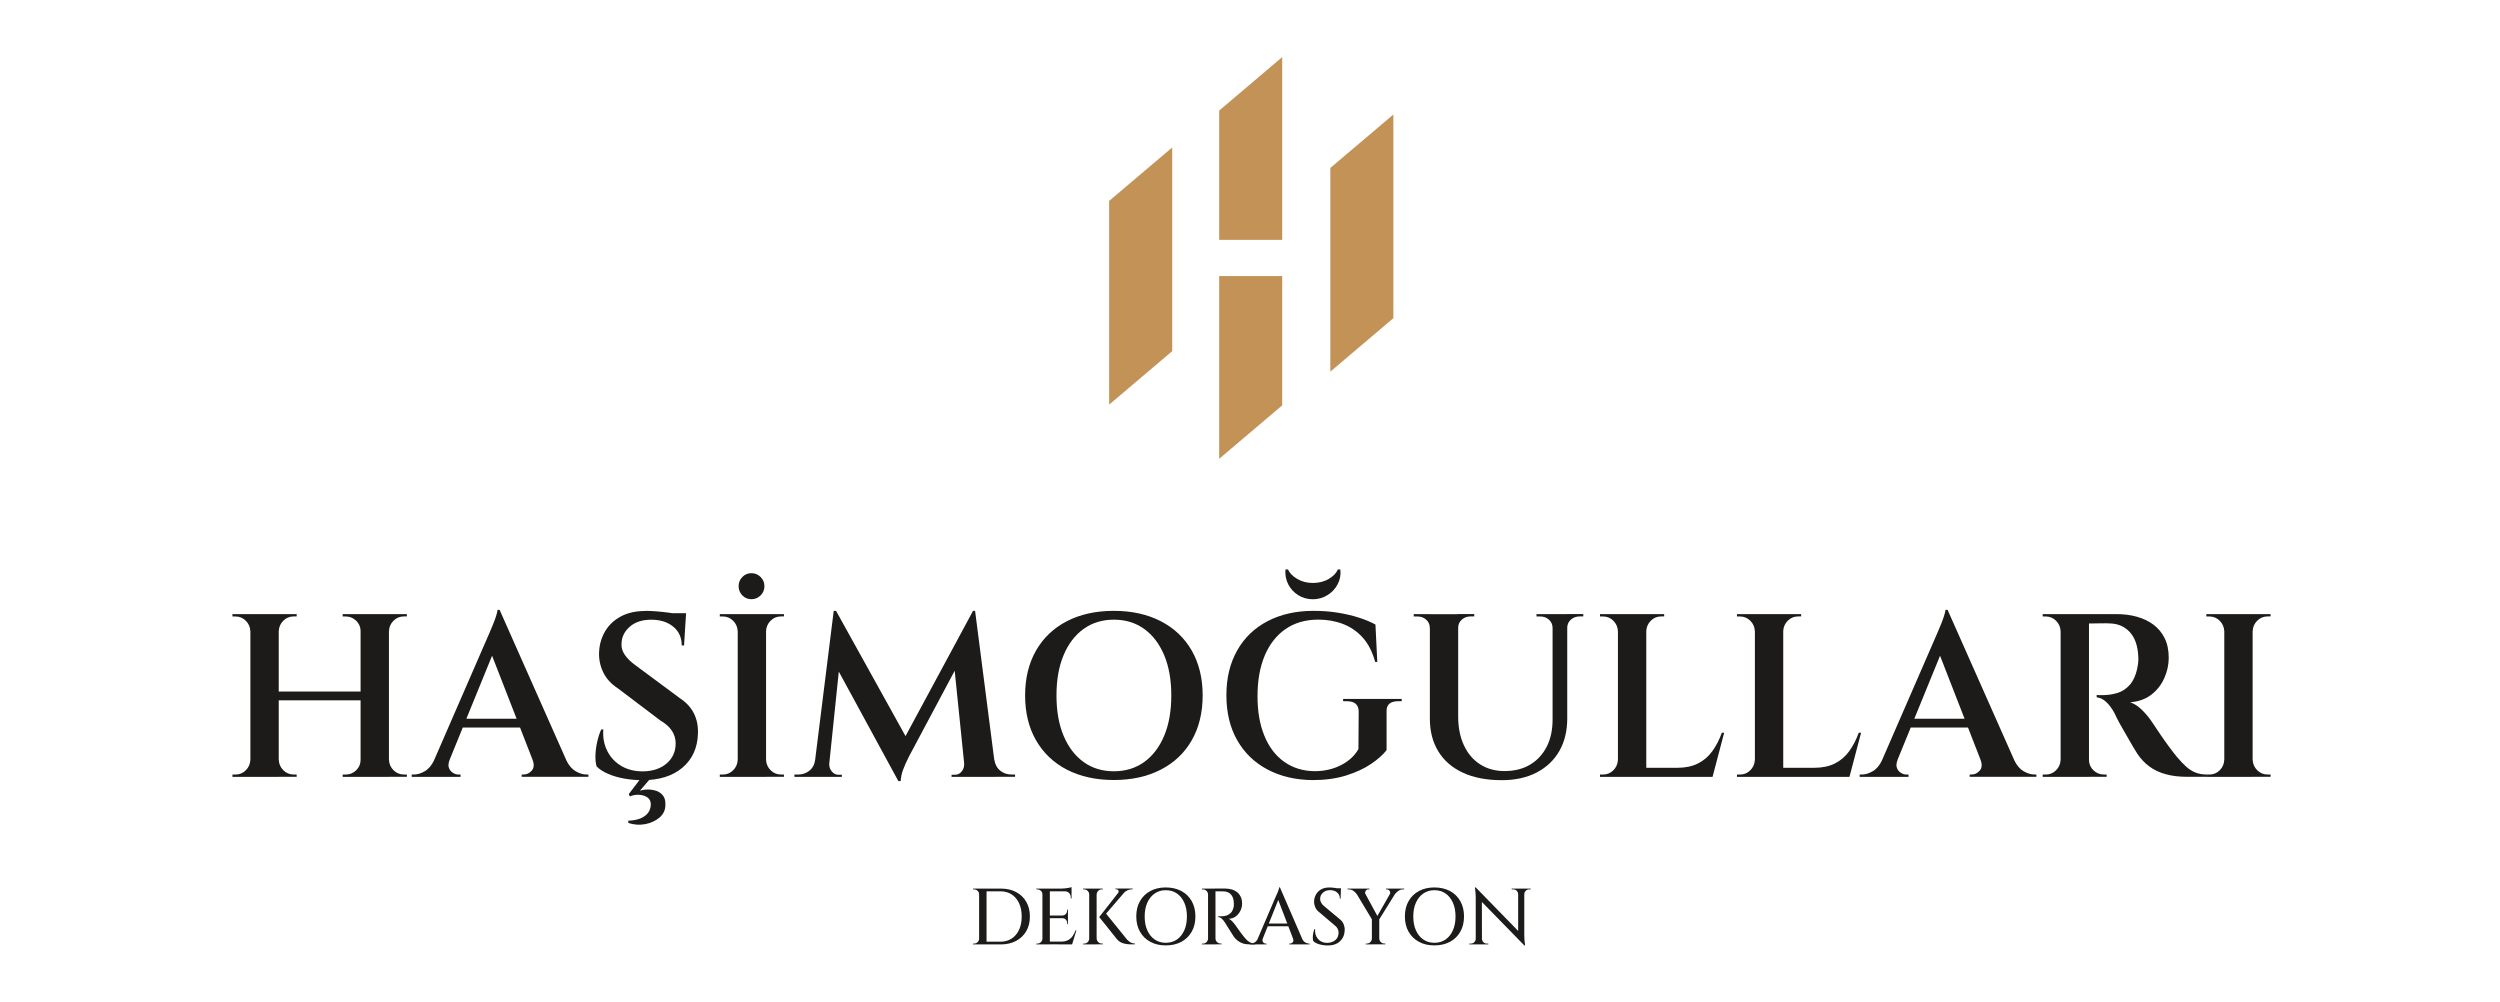 <?xml version="1.0" encoding="UTF-8"?>
<svg id="katman_1" xmlns="http://www.w3.org/2000/svg" version="1.1" viewBox="0 0 595.28 238.64">
  <!-- Generator: Adobe Illustrator 29.1.0, SVG Export Plug-In . SVG Version: 2.1.0 Build 142)  -->
  <defs>
    <style>
      .st0 {
        fill: #1d1b19;
      }

      .st1 {
        fill: #c39257;
      }
    </style>
  </defs>
  <g>
    <polygon class="st1" points="331.78 75.76 316.77 88.49 316.77 39.99 331.78 27.26 331.78 75.76"/>
    <polygon class="st1" points="305.31 96.52 290.3 109.25 290.3 65.73 305.31 65.73 305.31 96.52"/>
    <polygon class="st1" points="290.3 26.33 305.31 13.59 305.31 57.11 290.3 57.11 290.3 26.33"/>
    <polygon class="st1" points="279.12 83.61 264.1 96.35 264.1 47.84 279.12 35.11 279.12 83.61"/>
  </g>
  <g>
    <path class="st0" d="M59.78,150.27h-.17c-.04-.96-.4-1.78-1.08-2.46-.68-.68-1.5-1.02-2.46-1.02h-.72v-.55h4.43v4.04ZM59.78,180.94v4.04h-4.43v-.55h.72c.96,0,1.78-.34,2.46-1.02.68-.68,1.04-1.5,1.08-2.46h.17ZM66.37,146.23v38.75h-6.75v-38.75h6.75ZM86.36,164.66v2.1h-20.54v-2.1h20.54ZM66.21,150.27v-4.04h4.43v.55h-.72c-.96,0-1.78.34-2.46,1.02s-1.04,1.5-1.08,2.46h-.17ZM66.21,180.94h.17c.04.96.4,1.78,1.08,2.46.68.68,1.5,1.02,2.46,1.02h.72v.55h-4.43v-4.04ZM86.03,150.27h-.17c0-.96-.35-1.78-1.05-2.46-.7-.68-1.53-1.02-2.49-1.02h-.72v-.55h4.43v4.04ZM86.03,180.94v4.04h-4.43v-.55h.72c.96,0,1.79-.34,2.49-1.02.7-.68,1.05-1.5,1.05-2.46h.17ZM92.61,146.23v38.75h-6.75v-38.75h6.75ZM92.45,150.27v-4.04h4.43v.55h-.72c-.96,0-1.78.34-2.46,1.02s-1.04,1.5-1.08,2.46h-.17ZM92.45,180.94h.17c.04.96.4,1.78,1.08,2.46.68.68,1.5,1.02,2.46,1.02h.72v.55h-4.43v-4.04Z"/>
    <path class="st0" d="M107.06,180.94c-.3.74-.35,1.37-.17,1.88.18.52.5.91.94,1.19.44.28.89.42,1.33.42h.5v.55h-11.63v-.55h.5c.85,0,1.73-.27,2.63-.8.9-.53,1.65-1.43,2.24-2.68h3.65ZM118.97,145.23l.28,5.81-13.78,33.77h-3.76l14.28-32.83c.07-.15.23-.51.47-1.08.24-.57.52-1.23.83-1.97.31-.74.58-1.45.8-2.13.22-.68.35-1.21.39-1.58h.5ZM125.44,171.14v2.1h-16.66v-2.1h16.66ZM118.97,145.23l17.49,39.42h-8.19l-11.9-30.56,2.6-8.86ZM126.83,180.94h7.97c.59,1.25,1.34,2.15,2.24,2.68.9.54,1.78.8,2.63.8h.44v.55h-15.89v-.55h.5c.7,0,1.33-.3,1.88-.91.55-.61.63-1.47.22-2.57Z"/>
    <path class="st0" d="M153.68,145.45c.7,0,1.53.04,2.49.11.96.07,1.93.18,2.91.3.98.13,1.85.26,2.63.39.77.13,1.31.27,1.61.42l-.44,7.03h-.55c0-1.88-.67-3.38-2.02-4.48-1.35-1.11-3.09-1.66-5.23-1.66s-3.85.55-5.12,1.66c-1.27,1.11-1.93,2.45-1.97,4.04-.07.92.19,1.82.8,2.69.61.87,1.43,1.67,2.46,2.41l10.68,7.92c1.51,1,2.62,2.21,3.32,3.63.7,1.42,1.01,3.02.94,4.79-.11,3.4-1.34,6.09-3.68,8.08-2.34,1.99-5.53,2.99-9.55,2.99-1.37,0-2.76-.12-4.18-.36-1.42-.24-2.72-.61-3.9-1.11-1.18-.5-2.12-1.1-2.82-1.8-.22-.74-.31-1.63-.28-2.68.04-1.05.18-2.14.44-3.27.26-1.12.57-2.08.94-2.85h.5c-.15,1.88.17,3.59.94,5.12.78,1.53,1.91,2.73,3.4,3.6s3.26,1.28,5.29,1.25c2.29-.07,4.12-.72,5.51-1.94,1.38-1.22,2.08-2.79,2.08-4.71,0-1.11-.3-2.11-.89-3.02-.59-.9-1.51-1.72-2.77-2.46l-10.02-7.58c-1.7-1.11-2.91-2.44-3.63-4.01-.72-1.57-1.02-3.2-.91-4.9.11-1.77.61-3.39,1.49-4.84.89-1.46,2.13-2.61,3.74-3.46,1.61-.85,3.53-1.27,5.79-1.27ZM152.35,185.59h2.33l-2.33,2.71c.48-.18,1.07-.29,1.77-.3.7-.02,1.38.07,2.05.28.66.2,1.22.57,1.66,1.11.44.53.65,1.28.61,2.24,0,1.22-.46,2.22-1.38,3.02-.92.79-2.06,1.32-3.4,1.58-1.35.26-2.7.17-4.07-.28l.06-.55c.77,0,1.57-.12,2.38-.36.81-.24,1.49-.65,2.05-1.22.55-.57.85-1.32.89-2.24,0-.78-.28-1.35-.83-1.72-.55-.37-1.22-.57-1.99-.61-.78-.04-1.49.09-2.16.39l-.28-.55,2.66-3.49ZM163.36,146.01l-.06,1.16h-5.76v-1.16h5.81Z"/>
    <path class="st0" d="M175.82,150.27h-.17c-.04-.96-.4-1.78-1.08-2.46-.68-.68-1.5-1.02-2.46-1.02h-.72v-.55h4.43v4.04ZM175.82,180.94v4.04h-4.43v-.55h.72c.96,0,1.78-.34,2.46-1.02.68-.68,1.04-1.5,1.08-2.46h.17ZM182.41,146.23v38.75h-6.75v-38.75h6.75ZM178.92,142.68c-.85,0-1.57-.3-2.16-.91-.59-.61-.89-1.34-.89-2.19s.29-1.58.89-2.19c.59-.61,1.31-.91,2.16-.91s1.58.3,2.19.91c.61.61.91,1.34.91,2.19s-.3,1.58-.91,2.19c-.61.61-1.34.91-2.19.91ZM182.24,150.27v-4.04h4.43v.55h-.72c-.96,0-1.78.34-2.46,1.02s-1.04,1.5-1.08,2.46h-.17ZM182.24,180.94h.17c.04.96.4,1.78,1.08,2.46.68.68,1.5,1.02,2.46,1.02h.72v.55h-4.43v-4.04Z"/>
    <path class="st0" d="M195.31,180.94v4.04h-6.15v-.55h.89c1,0,1.88-.3,2.66-.91.77-.61,1.24-1.47,1.38-2.57h1.22ZM198.52,145.45h.55l1.66,4.82-3.6,34.71h-3.54l4.93-39.53ZM197.46,181.82v.28c0,.59.21,1.13.64,1.63.42.5.93.75,1.52.75h.83v.5h-3.38v-3.16h.39ZM199.07,145.45l17.38,31.33-2.55,9.19-16.17-29.73,1.33-10.8ZM231.68,145.45l.44,5.26-15.61,29.29c-.66,1.29-1.16,2.4-1.49,3.32-.33.92-.52,1.81-.55,2.66h-.55l-1.72-4.37,19.49-36.15ZM229.57,181.82h.39v3.16h-3.38v-.5h.83c.63,0,1.14-.25,1.55-.75.41-.5.61-1.04.61-1.63v-.28ZM232.18,145.45l5.09,39.53h-7.36l-2.88-28.12,4.65-11.4h.5ZM235.55,180.94h1.22c.18,1.11.65,1.96,1.41,2.57.76.61,1.63.91,2.63.91h.89v.55h-6.15v-4.04Z"/>
    <path class="st0" d="M265.23,145.45c4.24,0,7.96.82,11.15,2.46,3.19,1.64,5.66,3.98,7.39,7,1.73,3.03,2.6,6.59,2.6,10.68s-.87,7.66-2.6,10.68c-1.73,3.03-4.2,5.36-7.39,7-3.19,1.64-6.91,2.46-11.15,2.46s-8.01-.82-11.18-2.46c-3.17-1.64-5.63-3.98-7.36-7-1.74-3.03-2.6-6.59-2.6-10.68s.87-7.66,2.6-10.68c1.73-3.03,4.19-5.36,7.36-7,3.17-1.64,6.9-2.46,11.18-2.46ZM265.23,183.65c2.77,0,5.18-.74,7.22-2.21,2.05-1.48,3.63-3.56,4.76-6.26,1.13-2.69,1.69-5.89,1.69-9.58s-.56-6.88-1.69-9.58c-1.13-2.69-2.71-4.78-4.76-6.26-2.05-1.48-4.46-2.21-7.22-2.21s-5.18.74-7.22,2.21c-2.05,1.48-3.64,3.56-4.76,6.26-1.13,2.69-1.69,5.89-1.69,9.58s.56,6.88,1.69,9.58c1.13,2.69,2.71,4.78,4.76,6.26,2.05,1.48,4.46,2.21,7.22,2.21Z"/>
    <path class="st0" d="M330.16,169.48v9.13c-.85,1.11-2.09,2.21-3.74,3.32-1.64,1.11-3.63,2.02-5.95,2.74s-4.96,1.08-7.92,1.08c-4.06-.04-7.64-.88-10.74-2.52-3.1-1.64-5.51-3.97-7.22-6.98-1.72-3.01-2.57-6.58-2.57-10.71s.85-7.6,2.55-10.63c1.7-3.03,4.11-5.36,7.25-7,3.14-1.64,6.79-2.46,10.96-2.46,2.03,0,3.96.15,5.79.44,1.83.3,3.51.69,5.04,1.19,1.53.5,2.83,1.04,3.9,1.63l.44,8.91h-.5c-.66-2.4-1.65-4.33-2.96-5.79-1.31-1.46-2.87-2.54-4.68-3.24-1.81-.7-3.76-1.05-5.87-1.05-3.06,0-5.67.75-7.83,2.24-2.16,1.49-3.81,3.6-4.96,6.31-1.14,2.71-1.72,5.93-1.72,9.66s.54,6.76,1.63,9.44c1.09,2.68,2.66,4.74,4.71,6.2s4.47,2.21,7.28,2.24c1.48,0,2.88-.2,4.21-.61s2.54-1,3.63-1.8c1.09-.79,1.95-1.74,2.57-2.85l.06-8.91c0-1.66-.94-2.49-2.82-2.49h-.89v-.55h13.95v.55h-.83c-1.92,0-2.84.83-2.77,2.49ZM319.15,135.6c.15,1.25-.06,2.43-.64,3.52-.57,1.09-1.38,1.96-2.44,2.6-1.05.65-2.21.97-3.46.97s-2.46-.32-3.49-.97c-1.03-.65-1.83-1.51-2.38-2.6-.55-1.09-.77-2.26-.66-3.52h.61c.37.85,1.1,1.6,2.19,2.24,1.09.65,2.33.97,3.74.97s2.7-.32,3.79-.97c1.09-.65,1.8-1.39,2.13-2.24h.61Z"/>
    <path class="st0" d="M340.63,146.23v3.32h-.17c0-.81-.29-1.48-.86-1.99-.57-.52-1.26-.77-2.08-.77h-.89v-.55h3.99ZM347.21,146.23v24.36c0,2.62.45,4.91,1.36,6.86.9,1.96,2.19,3.47,3.85,4.54,1.66,1.07,3.6,1.61,5.81,1.61,2.36,0,4.39-.51,6.09-1.52,1.7-1.01,3.02-2.44,3.96-4.26.94-1.83,1.41-4,1.41-6.5v-25.08h3.49v24.86c0,2.95-.63,5.53-1.88,7.72-1.26,2.2-3.05,3.9-5.4,5.12-2.34,1.22-5.12,1.83-8.33,1.83-3.62,0-6.71-.6-9.27-1.8-2.57-1.2-4.51-2.9-5.84-5.09-1.33-2.2-1.99-4.77-1.99-7.72v-24.91h6.75ZM351.03,146.23v.55h-.89c-.81,0-1.5.26-2.08.77-.57.52-.86,1.18-.86,1.99h-.11v-3.32h3.93ZM369.86,146.23v3.32h-.17c0-.81-.29-1.48-.86-1.99-.57-.52-1.26-.77-2.08-.77h-.89v-.55h3.99ZM377,146.23v.55h-.89c-.81,0-1.5.26-2.08.77-.57.52-.86,1.18-.86,1.99h-.11v-3.32h3.93Z"/>
    <path class="st0" d="M385.41,150.27h-.17c-.04-.96-.4-1.78-1.08-2.46-.68-.68-1.5-1.02-2.46-1.02h-.72v-.55h4.43v4.04ZM385.41,180.94v4.04h-4.43v-.55h.72c.96,0,1.78-.34,2.46-1.02.68-.68,1.04-1.5,1.08-2.46h.17ZM392,146.23v38.75h-6.75v-38.75h6.75ZM391.83,150.27v-4.04h4.43v.55h-.72c-.96,0-1.78.34-2.46,1.02-.68.68-1.04,1.5-1.08,2.46h-.17ZM406.67,182.82l.94,2.16h-15.78v-2.16h14.84ZM410.55,174.46l-2.77,10.52h-10.35l1.99-2.16c1.88,0,3.51-.34,4.87-1.02,1.37-.68,2.51-1.66,3.43-2.93.92-1.27,1.68-2.74,2.27-4.4h.55Z"/>
    <path class="st0" d="M418.02,150.27h-.17c-.04-.96-.4-1.78-1.08-2.46-.68-.68-1.5-1.02-2.46-1.02h-.72v-.55h4.43v4.04ZM418.02,180.94v4.04h-4.43v-.55h.72c.96,0,1.78-.34,2.46-1.02s1.04-1.5,1.08-2.46h.17ZM424.61,146.23v38.75h-6.75v-38.75h6.75ZM424.44,150.27v-4.04h4.43v.55h-.72c-.96,0-1.78.34-2.46,1.02-.68.68-1.04,1.5-1.08,2.46h-.17ZM439.28,182.82l.94,2.16h-15.78v-2.16h14.84ZM443.15,174.46l-2.77,10.52h-10.35l1.99-2.16c1.88,0,3.51-.34,4.87-1.02,1.37-.68,2.51-1.66,3.43-2.93.92-1.27,1.68-2.74,2.27-4.4h.55Z"/>
    <path class="st0" d="M451.84,180.94c-.3.74-.35,1.37-.17,1.88.18.52.5.91.94,1.19.44.28.89.42,1.33.42h.5v.55h-11.63v-.55h.5c.85,0,1.72-.27,2.63-.8.9-.53,1.65-1.43,2.24-2.68h3.65ZM463.75,145.23l.28,5.81-13.79,33.77h-3.76l14.28-32.83c.07-.15.23-.51.47-1.08.24-.57.52-1.23.83-1.97.31-.74.58-1.45.8-2.13.22-.68.35-1.21.39-1.58h.5ZM470.22,171.14v2.1h-16.66v-2.1h16.66ZM463.75,145.23l17.49,39.42h-8.19l-11.9-30.56,2.6-8.86ZM471.61,180.94h7.97c.59,1.25,1.34,2.15,2.24,2.68.9.54,1.78.8,2.63.8h.44v.55h-15.89v-.55h.5c.7,0,1.33-.3,1.88-.91.55-.61.63-1.47.22-2.57Z"/>
    <path class="st0" d="M490.82,150.27h-.17c-.04-.96-.4-1.78-1.08-2.46-.68-.68-1.5-1.02-2.46-1.02h-.72v-.55h4.43v4.04ZM490.82,180.94v4.04h-4.43v-.55h.72c.96,0,1.78-.34,2.46-1.02s1.04-1.5,1.08-2.46h.17ZM497.41,146.23v38.75h-6.75v-38.75h6.75ZM504.05,146.23c1.66,0,3.24.2,4.73.61,1.5.41,2.81,1.03,3.96,1.88,1.14.85,2.04,1.93,2.69,3.24.65,1.31.97,2.87.97,4.68,0,1.62-.35,3.23-1.05,4.82-.7,1.59-1.74,2.91-3.1,3.96-1.37,1.05-3.04,1.65-5.04,1.8,1,.33,1.95.95,2.85,1.85.9.9,1.65,1.8,2.24,2.68.04.04.27.38.69,1.02.42.65.95,1.43,1.58,2.35.63.92,1.28,1.85,1.97,2.77.68.92,1.28,1.7,1.8,2.33.81.96,1.56,1.74,2.24,2.35.68.61,1.41,1.07,2.19,1.38.78.31,1.66.47,2.66.47v.55h-4.59c-1.92,0-3.63-.2-5.12-.61-1.49-.41-2.8-1.01-3.9-1.83-1.11-.81-2.07-1.83-2.88-3.04-.22-.33-.54-.84-.94-1.52-.41-.68-.85-1.45-1.33-2.3-.48-.85-.95-1.67-1.41-2.46-.46-.79-.85-1.5-1.16-2.13-.31-.63-.53-1.07-.64-1.33-.59-1.07-1.24-1.94-1.94-2.6-.7-.66-1.46-1.03-2.27-1.11v-.55c.07,0,.31,0,.72.03.41.02.87,0,1.38-.03,1-.04,2-.22,3.02-.55,1.01-.33,1.93-.95,2.74-1.85.81-.9,1.4-2.17,1.77-3.79.07-.33.15-.76.22-1.27.07-.52.09-1.05.06-1.61-.11-2.58-.78-4.54-1.99-5.87s-2.77-2.03-4.65-2.1c-.7-.04-1.44-.05-2.21-.03-.77.02-1.45.03-2.02.03h-1.02s-.05-.24-.14-.61c-.09-.37-.23-.9-.42-1.61h7.36ZM497.24,180.94h.17c0,.96.35,1.78,1.05,2.46.7.68,1.53,1.02,2.49,1.02h.66v.55h-4.37v-4.04Z"/>
    <path class="st0" d="M529.79,150.27h-.17c-.04-.96-.4-1.78-1.08-2.46-.68-.68-1.5-1.02-2.46-1.02h-.72v-.55h4.43v4.04ZM529.79,180.94v4.04h-4.43v-.55h.72c.96,0,1.78-.34,2.46-1.02s1.04-1.5,1.08-2.46h.17ZM536.38,146.23v38.75h-6.75v-38.75h6.75ZM536.22,150.27v-4.04h4.43v.55h-.72c-.96,0-1.78.34-2.46,1.02-.68.68-1.04,1.5-1.08,2.46h-.17ZM536.22,180.94h.17c.04.96.4,1.78,1.08,2.46.68.68,1.5,1.02,2.46,1.02h.72v.55h-4.43v-4.04Z"/>
  </g>
  <g>
    <path class="st0" d="M233.21,212.97h-.06c0-.33-.12-.61-.36-.84-.24-.23-.52-.35-.85-.35h-.23l-.02-.19h1.52v1.38ZM233.21,223.48v1.39h-1.52v-.19h.25c.33,0,.61-.12.84-.35.23-.23.36-.52.37-.84h.06ZM234.91,211.58v13.29h-1.77v-13.29h1.77ZM238.27,211.58c1.4,0,2.63.27,3.66.82,1.04.54,1.85,1.32,2.43,2.32.58,1,.87,2.17.87,3.51s-.29,2.51-.87,3.5-1.39,1.76-2.43,2.32c-1.04.55-2.26.83-3.66.83h-4.21l-.02-.65h4.16c1.02,0,1.92-.25,2.68-.74.76-.49,1.35-1.19,1.77-2.09.42-.9.63-1.95.63-3.17s-.21-2.27-.63-3.17-1.01-1.59-1.77-2.09c-.76-.49-1.65-.74-2.68-.74h-4.35v-.64h4.42Z"/>
    <path class="st0" d="M248.28,212.97h-.06c0-.33-.12-.61-.36-.84-.24-.23-.52-.35-.85-.35h-.23l-.02-.19h1.52v1.38ZM248.28,223.48v1.39h-1.52v-.19h.25c.33,0,.61-.12.84-.35.23-.23.36-.52.37-.84h.06ZM249.98,211.58v13.29h-1.77v-13.29h1.77ZM255.15,211.58v.66h-5.22v-.66h5.22ZM254.29,218v.64h-4.37v-.64h4.37ZM255.07,224.2l.15.66h-5.3v-.66h5.14ZM256.3,221.53l-1.02,3.34h-3.34l.68-.66c.66,0,1.21-.11,1.65-.33s.81-.54,1.1-.94c.29-.41.54-.87.74-1.41h.19ZM255.15,211.24v.55l-2.32-.21c.28,0,.57-.02.88-.06.31-.04.6-.08.86-.13.27-.05.46-.1.57-.15ZM254.29,216.59v1.44h-1.33v-.04c.33-.01.6-.13.82-.36.21-.23.32-.5.32-.82v-.23h.19ZM254.29,218.6v1.44h-.19v-.25c0-.32-.11-.59-.32-.82-.22-.23-.49-.34-.82-.34v-.04h1.33ZM255.15,212.19v1.75h-.19v-.3c0-.39-.13-.72-.39-.99s-.59-.41-1-.42v-.04h1.58Z"/>
    <path class="st0" d="M259.42,212.97h-.06c-.01-.33-.14-.61-.37-.84-.23-.23-.52-.35-.84-.35h-.25v-.19h1.52v1.38ZM259.42,223.48v1.39h-1.52v-.19h.25c.33,0,.61-.12.84-.35.23-.23.36-.52.37-.84h.06ZM261.12,211.58v13.29h-1.77v-13.29h1.77ZM261.07,212.97v-1.38h1.52v.19h-.25c-.33,0-.61.12-.84.35-.23.23-.36.52-.37.84h-.06ZM261.07,223.48h.06c.01.33.14.61.37.84.23.23.52.35.84.35h.25v.19h-1.52v-1.39ZM268.39,211.71l-5.69,6.62-.97.04,5.22-6.66h1.44ZM263.14,217.27l5.26,6.49c.28.29.56.51.83.66s.61.23,1.01.25v.19h-1.06c-.13,0-.32,0-.59-.03-.27-.02-.56-.07-.87-.14-.32-.08-.63-.2-.95-.37s-.59-.41-.83-.71c-.03-.03-.14-.17-.35-.43-.21-.26-.47-.59-.79-.99-.32-.4-.65-.82-1-1.26-.35-.44-.68-.86-1-1.24s-.67-.83-1.06-1.32l1.4-1.1ZM269.7,211.58v.17h-.08c-.42,0-.81.08-1.17.25-.36.17-.67.39-.92.68l-1.31-.04c.16-.21.19-.42.09-.61-.11-.19-.29-.29-.54-.29h-.19v-.17h4.12Z"/>
    <path class="st0" d="M277.58,211.31c1.42,0,2.65.29,3.71.85,1.06.57,1.88,1.37,2.47,2.41.59,1.04.88,2.25.88,3.64s-.29,2.61-.88,3.64c-.59,1.04-1.41,1.84-2.47,2.41-1.06.57-2.29.85-3.71.85s-2.62-.28-3.67-.85c-1.06-.57-1.88-1.37-2.47-2.41-.59-1.04-.88-2.25-.88-3.64s.29-2.61.88-3.64c.59-1.04,1.41-1.84,2.47-2.41s2.28-.85,3.67-.85ZM277.58,224.49c1.02,0,1.91-.26,2.66-.78.75-.52,1.33-1.25,1.75-2.18.42-.94.63-2.04.63-3.3s-.21-2.37-.63-3.3c-.42-.94-1-1.66-1.75-2.18s-1.63-.78-2.66-.78-1.88.26-2.63.78-1.34,1.25-1.76,2.18-.63,2.04-.63,3.3.21,2.37.63,3.3c.42.94,1,1.66,1.76,2.18.75.52,1.63.78,2.63.78Z"/>
    <path class="st0" d="M287.71,212.97h-.06c-.01-.33-.14-.61-.37-.84-.23-.23-.52-.35-.84-.35h-.25v-.19h1.52v1.38ZM287.71,223.48v1.39h-1.52v-.19h.25c.33,0,.61-.12.84-.35.23-.23.36-.52.37-.84h.06ZM289.42,211.58v13.29h-1.77v-13.29h1.77ZM291.78,211.58c.57,0,1.1.08,1.59.23.49.15.91.38,1.26.67.35.3.62.67.83,1.11.2.44.3.96.3,1.56s-.13,1.15-.4,1.7c-.27.55-.64,1-1.11,1.36-.47.35-1.03.54-1.68.57.28.1.56.3.83.59s.52.58.72.85c0,.01.08.13.24.36.16.23.36.51.6.84.24.33.48.67.73,1,.25.33.47.6.65.82.25.3.5.56.75.77.25.21.51.37.8.49s.6.18.96.18v.19h-1.33c-.61,0-1.15-.08-1.61-.24s-.87-.37-1.21-.65c-.34-.27-.63-.57-.87-.88-.05-.09-.16-.25-.31-.49-.16-.24-.34-.52-.53-.83-.2-.31-.39-.62-.58-.92-.19-.3-.35-.57-.49-.79-.14-.22-.23-.36-.27-.43-.21-.34-.46-.64-.72-.88-.27-.25-.56-.38-.87-.39v-.19s.1,0,.28,0c.17,0,.37,0,.6,0,.33-.01.68-.07,1.05-.17.37-.1.71-.3,1.02-.59.31-.29.54-.72.69-1.29.04-.13.07-.29.09-.47s.02-.39,0-.59c-.01-.87-.23-1.55-.65-2.04-.42-.49-.98-.74-1.66-.77-.29-.03-.6-.03-.91-.03-.32,0-.59,0-.82,0h-.38s-.02-.07-.05-.18c-.03-.11-.08-.27-.14-.48h2.6ZM289.37,223.48h.06c0,.33.12.61.36.84.24.23.52.35.85.35h.23v.19h-1.5v-1.39Z"/>
    <path class="st0" d="M300.68,223.48c-.09.25-.1.47-.04.65.06.18.17.31.31.41s.29.14.45.14h.17v.19h-3.89v-.19h.17c.29,0,.59-.09.9-.28s.57-.49.77-.92h1.16ZM304.76,211.28l.15,1.65-4.75,11.88h-1.23l4.88-11.41s.06-.12.14-.29c.08-.17.17-.38.27-.62.09-.24.18-.47.26-.7.08-.23.11-.4.11-.51h.17ZM307.21,219.91v.65h-5.81v-.65h5.81ZM304.76,211.28l5.83,13.47h-2.22l-4.23-11.05.63-2.43ZM307.87,223.48h2.15c.2.43.46.74.77.92.31.18.61.28.9.28h.15v.19h-4.86v-.19h.17c.25,0,.47-.1.66-.31.19-.21.21-.5.06-.88Z"/>
    <path class="st0" d="M316.47,211.31c.21,0,.46.01.74.04.28.03.56.06.84.1.28.04.54.09.76.13.22.04.38.09.48.14l-.08,2.26h-.17c0-.62-.22-1.11-.66-1.48s-1-.55-1.67-.55c-.71,0-1.28.21-1.72.62s-.65.9-.65,1.45c-.01.28.06.57.22.88.16.31.4.6.73.86l3.7,3.09c.44.34.76.74.94,1.19.18.45.27.91.26,1.4-.03,1.11-.4,2-1.12,2.68s-1.7,1.01-2.92,1.01c-.39,0-.81-.04-1.26-.11-.45-.08-.87-.19-1.26-.35-.39-.16-.71-.36-.95-.62-.06-.23-.09-.51-.09-.84,0-.33.04-.68.11-1.03.07-.35.16-.67.28-.95h.17c-.06.65.03,1.22.28,1.73.25.51.61.9,1.08,1.17.47.27,1.02.4,1.64.37.75-.03,1.36-.26,1.85-.69.49-.44.73-1.01.73-1.72,0-.37-.08-.7-.25-1.01s-.42-.58-.76-.82l-3.53-3c-.48-.35-.82-.77-1.02-1.25-.2-.48-.29-.96-.27-1.44.02-.57.18-1.1.46-1.6.28-.5.68-.9,1.21-1.2.52-.3,1.16-.45,1.91-.45ZM319.3,211.5v.4h-1.71v-.4h1.71Z"/>
    <path class="st0" d="M325.16,212.95l-2.13-.06c-.18-.29-.44-.55-.78-.78-.34-.23-.72-.34-1.12-.34h-.27v-.19h5.2v.19h-.25c-.28,0-.49.13-.64.39-.15.26-.16.52-.03.79ZM324.44,211.6l3.78,6.97-1.44.53-4.5-7.5h2.16ZM326.7,223.48v1.39h-1.5v-.19h.25c.33,0,.61-.12.84-.35.23-.23.36-.52.37-.84h.04ZM328.42,218.75v6.11h-1.76v-6.11h1.76ZM331.69,211.6h1.27l-4.69,7.55-.78-.21,4.19-7.34ZM328.37,223.48h.06c0,.33.12.61.36.84.24.23.52.35.85.35h.23v.19h-1.5v-1.39ZM330.91,212.95c.11-.18.15-.36.1-.54-.05-.18-.15-.33-.28-.46-.14-.12-.3-.18-.47-.18h-.23v-.19h4.33v.19h-.27c-.39,0-.76.11-1.1.34-.34.23-.61.49-.82.78l-1.25.06Z"/>
    <path class="st0" d="M341.54,211.31c1.42,0,2.65.29,3.71.85,1.06.57,1.88,1.37,2.47,2.41.59,1.04.88,2.25.88,3.64s-.29,2.61-.88,3.64c-.59,1.04-1.41,1.84-2.47,2.41-1.06.57-2.29.85-3.71.85s-2.62-.28-3.67-.85c-1.06-.57-1.88-1.37-2.47-2.41-.59-1.04-.88-2.25-.88-3.64s.29-2.61.88-3.64c.59-1.04,1.41-1.84,2.47-2.41s2.28-.85,3.67-.85ZM341.54,224.49c1.02,0,1.91-.26,2.66-.78.75-.52,1.33-1.25,1.75-2.18.42-.94.63-2.04.63-3.3s-.21-2.37-.63-3.3c-.42-.94-1-1.66-1.75-2.18s-1.63-.78-2.66-.78-1.88.26-2.63.78-1.34,1.25-1.76,2.18-.63,2.04-.63,3.3.21,2.37.63,3.3c.42.94,1,1.66,1.76,2.18.75.52,1.63.78,2.63.78Z"/>
    <path class="st0" d="M351.45,223.52v1.35h-1.58v-.19h.36c.32,0,.59-.11.82-.34.23-.23.34-.5.34-.82h.06ZM351.39,211.3l1.46,1.67.02,11.9h-1.48v-11.2c0-.67-.06-1.46-.19-2.37h.19ZM351.39,211.3l11.39,11.69.19,2.14-11.39-11.67-.19-2.16ZM352.87,223.52c0,.32.11.59.34.82.23.23.5.34.82.34h.36v.19h-1.58v-1.35h.06ZM359.95,211.58h1.58v1.35h-.04c-.01-.33-.13-.6-.35-.83-.22-.22-.5-.33-.83-.33h-.36v-.19ZM362.95,211.58v11.12c0,.43.02.83.05,1.21s.08.78.14,1.22h-.17l-1.48-1.69v-11.86h1.46ZM364.47,211.58v.19h-.34c-.32,0-.59.11-.82.33-.23.22-.35.5-.36.83h-.06v-1.35h1.58Z"/>
  </g>
</svg>